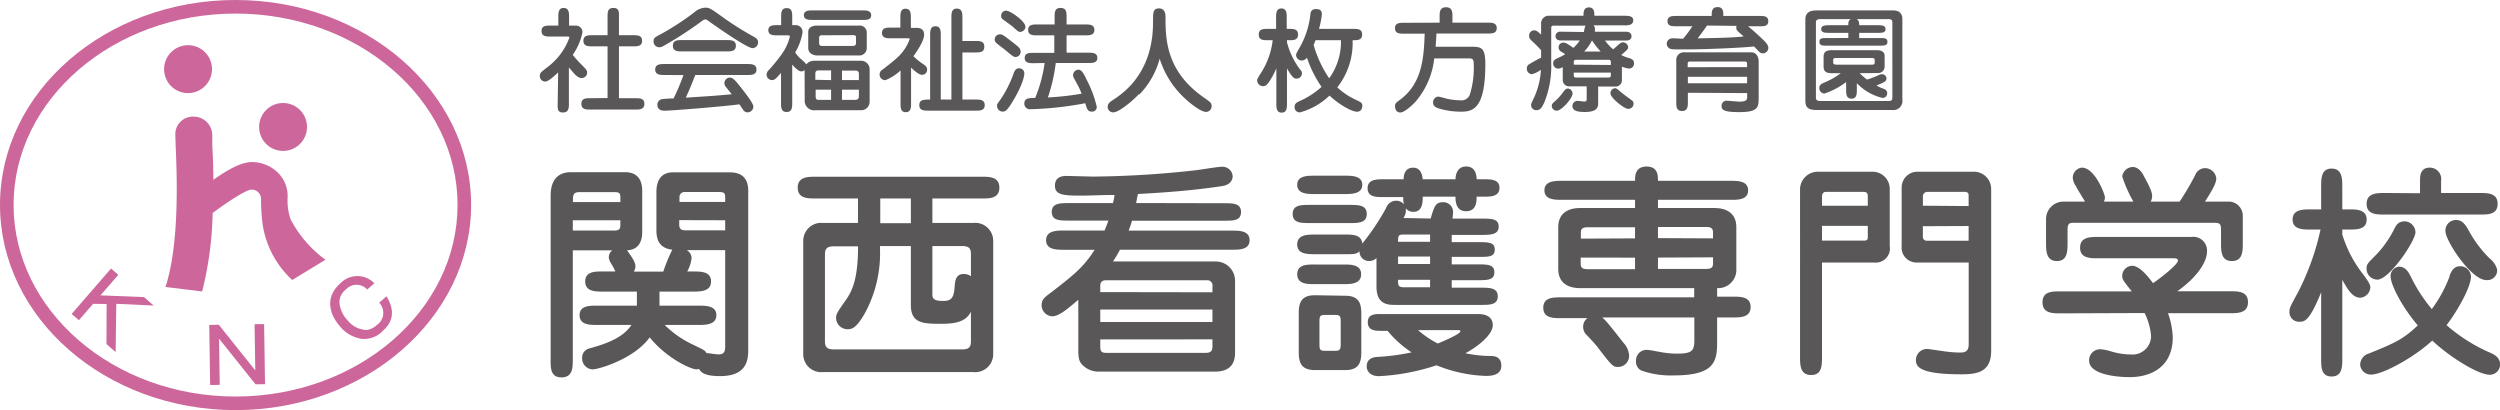 <svg xmlns="http://www.w3.org/2000/svg" viewBox="0 0 390.45 64.05"><defs><style>.cls-1{fill:#595757;}.cls-2{fill:#cd669b;}</style></defs><g id="レイヤー_2" data-name="レイヤー 2"><g id="レイヤー_1-2" data-name="レイヤー 1"><path class="cls-1" d="M87.17,11.31c-.53.51-1.54,1.43-2,1.43a.85.85,0,0,1-.86-.9c0-.45.15-.55,1.33-1.46a10,10,0,0,0,3.29-4.51c0-.12-.07-.16-.31-.16H86c-.66,0-1.42,0-1.42-.87S85.31,4,86,4h1.2V2.65c0-.62,0-1.41.83-1.41s.85.79.85,1.41V4h1.08a1,1,0,0,1,1,1.09,9.4,9.4,0,0,1-1.51,3.48,16.35,16.35,0,0,0,1.44,1.59c.67.69.81.83.81,1.18a.85.85,0,0,1-.85.85c-.64,0-1.06-.55-2-1.66v5.61c0,.67,0,1.43-.92,1.43s-.83-.65-.83-1.43Zm7.72,4V7.24H92.53c-.65,0-1.41,0-1.41-.87s.76-.87,1.41-.87h2.36V2.65c0-.77,0-1.41.92-1.41s.86.71.86,1.41V5.5h2.2c.67,0,1.41,0,1.41.87s-.74.87-1.41.87h-2.2v8.1h2.55c.67,0,1.42,0,1.42.88s-.75.89-1.42.89h-7c-.69,0-1.42,0-1.42-.89s.73-.88,1.42-.88Z"/><path class="cls-1" d="M113.11,2.85a49.61,49.61,0,0,0,4.69,2.93c.3.18.6.36.6.8a.91.91,0,0,1-.88.94c-.81,0-5.63-3.33-7-4.34a.58.58,0,0,0-.35-.14c-.2,0-.32.09-.62.3A56.86,56.86,0,0,1,103.93,7c-.53.31-.67.38-1,.38a.91.91,0,0,1-.86-.94c0-.5.21-.62,1.18-1.13a42.2,42.2,0,0,0,5.17-3.37,2.79,2.79,0,0,1,1.7-.74c.71,0,.81.09,3,1.65m-9.38,8.86c-.58,0-1.41,0-1.41-.85s.83-.86,1.41-.86h13c.58,0,1.41,0,1.41.86s-.83.85-1.41.85h-8.16c-.44,1.21-.94,2.37-1.47,3.54,3.89-.25,4.32-.27,7.18-.53-.16-.19-.81-1-.93-1.17a.8.8,0,0,1-.22-.55.86.86,0,0,1,.89-.88c.44,0,.92.57,1.63,1.47s2,2.53,2,3.06a.92.92,0,0,1-.87.9.83.83,0,0,1-.74-.42l-.57-.84c-1.71.27-10.58,1-11.64,1-.3,0-1.17,0-1.17-.94a.9.9,0,0,1,.62-.85,13.62,13.62,0,0,1,1.91-.12,34.33,34.33,0,0,0,1.54-3.65Zm9.77-5.45c.64,0,1.42,0,1.42.88s-.78.89-1.42.89h-7c-.64,0-1.42,0-1.42-.89s.78-.88,1.42-.88Z"/><path class="cls-1" d="M125.66,10.94a.75.75,0,0,1-.51.21c-.55,0-1.35-1-1.42-1.06v6c0,.62,0,1.4-.87,1.4s-.88-.74-.88-1.41V11.39c-.78.87-1,1.12-1.4,1.12a.86.86,0,0,1-.85-.87,1,1,0,0,1,.34-.7,24.82,24.82,0,0,0,2-2.45,8,8,0,0,0,1.29-2.77c0-.17-.16-.2-.3-.2H121.4c-.61,0-1.4,0-1.4-.8s.78-.79,1.4-.79H122V2.69c0-.68,0-1.42.87-1.42s.86.74.86,1.42V3.93h.44a1.05,1.05,0,0,1,1.16,1.18,8.83,8.83,0,0,1-1.14,3.08,5.14,5.14,0,0,0,.87,1,5.86,5.86,0,0,1,.87.85,1.62,1.62,0,0,1,1.22-.55h7.27a1.33,1.33,0,0,1,1.4,1.36v5a1.33,1.33,0,0,1-1.15,1.36h-7.26a1.48,1.48,0,0,1-1.73-1.57Zm9-9.32c.58,0,1.4,0,1.4.77s-.83.72-1.4.72h-7.71c-.59,0-1.4,0-1.4-.74s.83-.75,1.4-.75ZM134.14,4a1.09,1.09,0,0,1,1.23,1v2.5a1.16,1.16,0,0,1-1,1.16h-6.68c-1,0-1.46-.56-1.46-1.16V5c0-.78.74-1,1.32-1Zm-4.34,8.51V11h-2a.42.42,0,0,0-.46.46v1ZM127.39,14v1.07c0,.53.27.53.57.53h1.84V14Zm.92-8.49a.36.36,0,0,0-.38.35v.92a.38.38,0,0,0,.38.39h4.9c.24,0,.48-.1.48-.41v-1c0-.27-.37-.27-.48-.27Zm5.83,7v-1a.45.45,0,0,0-.5-.48H131.5v1.47ZM131.5,14v1.6h2c.19,0,.64,0,.64-.55V14Z"/><path class="cls-1" d="M143.14,4.35c1.15,0,1.19.78,1.19,1.08,0,1-1.29,2.83-1.67,3.35A9.3,9.3,0,0,0,144.17,10c.37.27.63.44.63.9a.78.78,0,0,1-.83.78c-.44,0-1.2-.65-1.68-1.13v5.57c0,.62,0,1.4-.83,1.4s-.81-.78-.81-1.4V11a7.61,7.61,0,0,1-2.36,1.52.88.88,0,0,1-.44-1.66c.76-.59,1.58-1.21,2.23-1.81a7.17,7.17,0,0,0,2-2.95c0-.12-.22-.12-.3-.12h-2.62c-.63,0-1.41,0-1.41-.84s.78-.83,1.41-.83h1.46V2.77c0-.63,0-1.41.81-1.41s.83.78.83,1.4V4.35ZM145,17.28c-.66,0-1.42,0-1.42-.86s.68-.87,1.69-.87V5.5c0-.62,0-1.4.83-1.4s.83.78.83,1.4V15.55h1.66V2.77c0-.65,0-1.43.85-1.43s.87.78.87,1.42V6.4h2c.69,0,1.42,0,1.42.9s-.73.89-1.42.89h-2v7.36h2.07c.65,0,1.41,0,1.41.87s-.76.86-1.41.86Z"/><path class="cls-1" d="M158.61,8.9c-.3,0-.43-.11-1.6-1.08-.21-.18-1.22-.92-1.39-1.1a.68.68,0,0,1-.27-.53.82.82,0,0,1,.82-.83c.38,0,.51.11,1.75,1.06s1.41,1.1,1.48,1.56a.82.82,0,0,1-.79.92M158,16.12c-.76,1.17-1,1.31-1.41,1.31a.89.89,0,0,1-.87-.87c0-.25,0-.3.37-.78a17.85,17.85,0,0,0,2.21-4.28c.09-.26.27-.83.82-.83a.79.79,0,0,1,.86.74c0,1.21-1.29,3.65-2,4.71m2.18-12a.86.86,0,0,1-.8.86c-.25,0-.3,0-1.11-.74C158,4,156.8,3.16,156.59,3a.62.62,0,0,1-.23-.53.77.77,0,0,1,.83-.8c.76.09,2.94,1.69,2.94,2.45m1.31,5.75c-.62,0-1.4,0-1.4-.82s.78-.79,1.4-.79h3.22V5.52H162c-.65,0-1.42,0-1.42-.85s.77-.85,1.42-.85h2.71V2.65c0-.69,0-1.41.92-1.41s.95.65.95,1.41V3.82h2.92c.64,0,1.42,0,1.42.85s-.78.85-1.42.85h-2.92V8.23h3.38c.64,0,1.42,0,1.42.81s-.78.8-1.42.8h-5.07a27.25,27.25,0,0,1-1.23,5.38,43.4,43.4,0,0,0,5.26-.59,10.65,10.65,0,0,0-.78-1.66c-.46-.85-.55-1-.55-1.22a.89.89,0,0,1,.82-.87c.44,0,.76.39,1.32,1.61a17.41,17.41,0,0,1,1.56,4.18.71.71,0,0,1-.79.76c-.62,0-.75-.41-1-1.31a52.74,52.74,0,0,1-8.58.94.86.86,0,0,1-.94-.89c0-.85.71-.86,1.7-.88a22.23,22.23,0,0,0,1.47-5.45Z"/><path class="cls-1" d="M177.86,14.72c-1.13,1.2-3.15,2.83-4,2.83a.85.85,0,0,1-.86-.87c0-.54.39-.79,1.08-1.24,5.66-3.71,6-9.55,6-12,0-1.49,0-2.13.95-2.13s1,1,1,1.27c0,3.35,0,8.41,5.87,12.57,1.19.83,1.33.92,1.33,1.43a.89.89,0,0,1-.85.9c-.83,0-2.5-1.34-3.26-2.05a14.27,14.27,0,0,1-4-6.26,12.86,12.86,0,0,1-3.17,5.59"/><path class="cls-1" d="M201,16.17c0,.62,0,1.42-.83,1.42s-.83-.8-.83-1.42v-5.5a12.2,12.2,0,0,1-1,1.91c-.51.83-.83.88-1.09.88a.93.93,0,0,1-.91-.9c0-.23.09-.35.8-1.49a12,12,0,0,0,1.63-4.79H198c-.69,0-1.41,0-1.41-.88s.72-.89,1.41-.89h1.3V2.74c0-.62,0-1.42.83-1.42s.83.8.83,1.42V4.51h.35c.68,0,1.42,0,1.42.89s-.74.88-1.42.88H201V6.6a12,12,0,0,0,2.1,4.32.72.72,0,0,1,.24.52.84.84,0,0,1-.86.84c-.31,0-.63-.09-1.48-1.61ZM211.32,4.51c.69,0,1.42,0,1.42.89s-.73.88-1.49.88a11.2,11.2,0,0,1-2.39,7.36,10.37,10.37,0,0,0,2.64,1.82c1.15.55,1.27.61,1.27,1.08,0,0,0,.91-.83.91s-2.81-1.12-4.3-2.52a10.75,10.75,0,0,1-4.6,2.62.79.79,0,0,1-.85-.86c0-.43.2-.62.69-.86a12.87,12.87,0,0,0,3.52-2.26A18,18,0,0,1,204.12,9a1,1,0,0,1-.76.45.89.89,0,0,1-.94-.84c0-.19.05-.28.51-1.11a13.13,13.13,0,0,0,1.74-5.4.77.77,0,0,1,.85-.68c.32,0,.93,0,.93.81A13.33,13.33,0,0,1,206,4.51Zm-5.86,1.77a6.89,6.89,0,0,1-.3.74,18.26,18.26,0,0,0,2.43,5.21,9.69,9.69,0,0,0,1.84-5.95Z"/><path class="cls-1" d="M224.84,3.54v-1c0-.58,0-1.41,1-1.41s1,.81,1,1.41v1h5.5c.64,0,1.42,0,1.42.85s-.78.85-1.42.85h-8c0,.3-.09,1.75-.13,2.06h5.65c1.54,0,2.12.2,2.12,2.69,0,7-1.93,7.45-3.79,7.45a12.3,12.3,0,0,1-3.29-.44c-.51-.16-1.08-.34-1.08-1a.87.87,0,0,1,.8-.91c.21,0,1.22.3,1.45.35a11.16,11.16,0,0,0,2,.23,1.4,1.4,0,0,0,1.49-.9,13.91,13.91,0,0,0,.62-4.22c0-1.3-.06-1.43-.84-1.43H224a12.39,12.39,0,0,1-2.94,6.78c-.55.6-1.74,1.67-2.37,1.67s-.82-.59-.82-1,.2-.57.8-1c3.54-2.62,3.7-6.79,3.84-10.31h-3.22c-.66,0-1.42,0-1.42-.85s.76-.85,1.42-.85Z"/><path class="cls-1" d="M247.37,5a6.72,6.72,0,0,1,.14-.67.52.52,0,0,1,.16-.32h-5c-.24,0-.4,0-.4.41V9.75a15.26,15.26,0,0,1-1.05,6.17c-.44,1-.71,1.29-1.31,1.29a.8.8,0,0,1-.78-.76c0-.17,0-.26.43-1.14a11.92,11.92,0,0,0,1.1-4.41,4.41,4.41,0,0,1-1.39.69.84.84,0,0,1-.81-.89.74.74,0,0,1,.41-.69c.23-.16,1.52-.88,1.82-1V7.84c-.14-.16-.94-1-1.24-1.26-.48-.44-.63-.59-.63-1a.8.8,0,0,1,.79-.84c.35,0,.51.16,1.08.66V3.78A1.2,1.2,0,0,1,242,2.46h5.31c0-.5,0-1.3.85-1.3s.85.8.85,1.3h4.62c.6,0,1.45,0,1.45.7a.7.7,0,0,1-.45.69,2.76,2.76,0,0,1-1,.11h-4.76c.17.18.28.32.21,1H254c.46,0,.81.25.81.69s-.3.68-.81.68h-3.33a7.5,7.5,0,0,0,1.27,1.37,3.79,3.79,0,0,0,.37-.31c.78-.69.87-.78,1.17-.78a.83.83,0,0,1,.8.74c0,.34-.11.42-1.08,1.24a6.12,6.12,0,0,0,1.26.49c.55.18.74.37.74.8a.78.78,0,0,1-.74.83,4.14,4.14,0,0,1-1.15-.3v2a1,1,0,0,1-1.1,1.11H249.6V16c0,.63,0,1.49-2.07,1.49-1,0-1.95-.13-1.95-.93a.82.82,0,0,1,.76-.81c.16,0,.94.11,1.11.11.34,0,.36-.18.36-.48V13.48h-2.62a1,1,0,0,1-1.12-1.11v-1.9a1.4,1.4,0,0,1-.74.25.82.82,0,0,1-.76-.81c0-.55.43-.71.88-.91a7.91,7.91,0,0,0,1-.54c-.09-.08-.55-.34-.65-.41a.75.75,0,0,1,.3-1.4c.46,0,.67.16,1.63.83a6.15,6.15,0,0,0,1-1.16h-3c-.79,0-.79-.62-.79-.68a.7.7,0,0,1,.79-.69Zm-4.5,10.79a8.72,8.72,0,0,0,1.31-1.46c.25-.34.41-.5.69-.5a.77.77,0,0,1,.73.78c0,.75-1.72,2.67-2.43,2.67a.75.75,0,0,1-.81-.79c0-.25.16-.39.51-.7m8.71-5.64V9.69a.32.32,0,0,0-.37-.35h-5.05c-.28,0-.37.14-.37.35v.41Zm-5.79,1.19v.42c0,.21.09.35.37.35h5.05c.26,0,.37-.12.37-.35v-.42ZM250,8.05a12.54,12.54,0,0,1-1.36-1.73,7.54,7.54,0,0,1-1.22,1.73Zm3.27,6.42c.43.38,1.17.87,1.61,1.22a.59.59,0,0,1,.25.53.81.81,0,0,1-.85.78c-.62,0-2.76-1.72-2.76-2.41a.77.77,0,0,1,.73-.81c.21,0,.28.07,1,.69"/><path class="cls-1" d="M274.81,2.49c.65,0,1.36,0,1.36.82s-.72.79-1.36.79H273c.24.18,1.29,1.08,2.05,1.81.62.58,1.13,1.08,1.13,1.55a.86.86,0,0,1-.87.87.73.73,0,0,1-.56-.25c-.14-.12-.69-.72-.8-.83-1.61.2-7.45.47-10.86.47-2.06,0-2.23,0-2.52-.29a.88.88,0,0,1-.26-.59c0-.1.05-.86,1-.86.25,0,1.35.07,1.56.07a21,21,0,0,0,1.45-1.95h-2.51c-.66,0-1.38,0-1.38-.79s.72-.82,1.38-.82h5.52c0-.62,0-1.38.92-1.38s.9.76.9,1.38Zm-11.2,12V16c0,.53,0,1.34-.9,1.34s-.91-.71-.91-1.41V9.39a1.18,1.18,0,0,1,1.31-1.22H273.5c.89,0,1.17.84,1.17,1.44v5.64c0,1.59-.16,2.26-3.06,2.26-2.23,0-2.73-.3-2.73-.93a.77.77,0,0,1,.76-.85c.32,0,1.7.14,2,.14.88,0,1.23-.16,1.23-.66v-.67Zm9.25-4v-.44c0-.44-.17-.44-.47-.44H264c-.33,0-.42.07-.42.4v.48Zm0,1.5h-9.25V13h9.25Zm-6.26-8c-.6.89-1.19,1.63-1.45,2,3.22-.06,5.59-.11,7.18-.3-1.06-.9-1.16-1-1.16-1.38a.81.81,0,0,1,.05-.27Z"/><path class="cls-1" d="M295.5,1.62c.46,0,1.61,0,1.61,1.37V15.57a1.42,1.42,0,0,1-1.61,1.61H283.73c-1.61,0-1.77-.64-1.77-1.59V3c0-1.24,1.11-1.37,1.61-1.37Zm-6.83,4.32V5.13H285.8c-.76,0-1.36,0-1.36-.58s.6-.61,1.36-.61h2.87c0-.46,0-.7.38-.95h-4.81c-.63,0-.63.37-.63.55V15.16c0,.27,0,.61.63.61H295c.51,0,.55-.22.55-.62V3.5c0-.49-.36-.51-.55-.51h-5c.34.25.37.49.37.95h2.74c.76,0,1.37,0,1.37.61s-.61.58-1.37.58h-2.74v.81h3.05c.9,0,1.36,0,1.36.59s-.44.6-1.36.6h-7.92c-.9,0-1.34,0-1.34-.6s.44-.59,1.34-.59Zm1.77,5.49a9.06,9.06,0,0,0,1.16,1,15.5,15.5,0,0,0,1.65-.62,1.49,1.49,0,0,1,.67-.22.69.69,0,0,1,.71.64c0,.46-.27.58-1.56,1.13a5.84,5.84,0,0,0,1,.46c.33.13.67.27.67.73a.7.7,0,0,1-.74.74,8.07,8.07,0,0,1-4-2.3V14c0,.64,0,1.41-.83,1.41s-.84-.77-.84-1.41V12.81a11.34,11.34,0,0,1-3.39,1.8.84.84,0,0,1-.8-.86c0-.5.35-.66.65-.8a12,12,0,0,0,2.71-1.52h-1.32c-.54,0-1.37,0-1.37-1V8.84c0-1,.85-1,1.37-1h7c.61,0,1.16.25,1.16.85v1.72a1,1,0,0,1-1,1Zm-3.56-2.37c-.37,0-.57,0-.57.33v.36c0,.26.16.35.57.35h5.5c.41,0,.41-.21.41-.37V9.36c0-.3-.32-.3-.44-.3Z"/><path class="cls-1" d="M93.31,50.75c-1.2,0-2.79,0-2.79-1.53s1.63-1.48,2.79-1.48h6.16c0-.53,0-.71,0-2.2H94.2c-1.24,0-2.8,0-2.8-1.59S93,42.4,94.2,42.4h1.91a11.25,11.25,0,0,0-.64-1.21,2.15,2.15,0,0,1-.39-1,1.42,1.42,0,0,1,.53-1.09H89.46v17c0,1.31,0,2.84-1.77,2.84S86,57.36,86,56.05V30.71c0-.91,0-3.82,3.19-3.82h8.42c2.69,0,2.69,2.31,2.69,3v6.37c0,1.59-.67,2.76-2.37,2.83.35.53,1.31,1.7,1.31,2.47a1.51,1.51,0,0,1-.25.86h4.6A25.47,25.47,0,0,1,105,39c-1.74-.21-2.48-1.2-2.48-3V30c0-.56,0-3.08,2.55-3.08H114c2.86,0,2.86,2.2,2.86,3.08V54.43c0,1.52,0,4.31-4.39,4.31-2.37,0-3-.56-3.29-1.13a1.36,1.36,0,0,1-.39.08c-.88,0-4.7-1.74-7.32-5-2.48,3.43-8.07,5-8.89,5a1.71,1.71,0,0,1-1.66-1.78A1.46,1.46,0,0,1,92,54.43c3-.81,5.35-1.77,6.62-3.68Zm3.58-19.19v-.7c0-.64-.14-.85-.82-.85H90.48c-1,0-1,.5-1,1.55ZM89.46,34.4V36H96c.85,0,.89-.39.89-1V34.4ZM103,45.54v2.2h6.09c1.17,0,2.79,0,2.79,1.48s-1.59,1.53-2.79,1.53h-5.28a15.71,15.71,0,0,0,4.43,3.08c1.66.81,1.87.88,2.09,1.31.24,0,1.55.21,1.87.21.71,0,1.06-.25,1.06-1.17V39.07h-6a1.45,1.45,0,0,1,.75,1.27,5.59,5.59,0,0,1-.68,2.06h.92c1.21,0,2.8,0,2.8,1.55s-1.56,1.59-2.8,1.59Zm10.26-14v-.81c0-.67-.35-.74-1-.74H107a.78.78,0,0,0-.88.81v.74Zm-7.18,2.84v.71c0,.88.6.88,1.1.88h6.08V34.4Z"/><path class="cls-1" d="M145.62,34.82H152a2.81,2.81,0,0,1,3.12,2.87V55.24A2.81,2.81,0,0,1,152,58.11H128.56a2.81,2.81,0,0,1-3.11-2.87V37.69a2.81,2.81,0,0,1,3.11-2.87H134V31h-6.58c-1.28,0-2.83,0-2.83-1.69s1.55-1.71,2.83-1.71h25.83c1.28,0,2.83,0,2.83,1.71S154.54,31,153.26,31h-7.64ZM137.44,39a19.53,19.53,0,0,1-2.3,9.8c-1.38,2.48-2.12,2.62-2.76,2.62a1.8,1.8,0,0,1-1.8-1.73c0-.64.14-.85,1.52-2.83,1.1-1.52,1.91-3.57,1.91-8.39h-3.82c-1.35,0-1.35.71-1.35,1.49V53.08c0,.78,0,1.49,1.35,1.49h20.14c1.31,0,1.31-.71,1.31-1.49V48.66c-.82,1.81-3,1.91-4.71,1.91-2.73,0-4.67-.07-4.67-2.9V38.43h-4.82Zm4.82-8h-4.78v3.86h4.78ZM145.62,46c0,.74.39,1,1.7,1,1.09,0,1.66-.31,1.77-2.15.07-1,.17-2.06,1.45-2.06a1.83,1.83,0,0,1,1.1.36V39.92c0-.78,0-1.49-1.31-1.49h-4.71Z"/><path class="cls-1" d="M191.17,31.74c1.41,0,2.65,0,2.65,1.38s-1.24,1.35-2.65,1.35H176.8c-.14.49-.36,1.1-.53,1.55H192.4c1.14,0,2.76,0,2.76,1.49S193.57,39,192.4,39H174.92a19,19,0,0,1-1.1,1.84h16.07a3,3,0,0,1,3,3V55.1c0,2.09-1.2,2.94-3.15,2.94H171.52a3.5,3.5,0,0,1-2.58-1.17c-.28-.32-.53-.71-.53-2.12V46.82c-1.66,1.41-3,2.58-4.1,2.58a1.75,1.75,0,0,1-1.63-1.7c0-.92.42-1.24,1.45-2,3.25-2.52,5.06-3.86,6.83-6.69h-4.78c-1.17,0-2.8,0-2.8-1.49S165,36,166.18,36h6.33c.25-.59.39-1,.61-1.55h-6.2c-1.41,0-2.65,0-2.65-1.35s1.24-1.38,2.65-1.38h6.9a8.75,8.75,0,0,0,.25-1.27c-1.7,0-4,.1-4.95.1-2.8,0-4.36,0-4.36-1.55s1.46-1.52,1.81-1.52c.67,0,3.64.1,4.25.1a153.65,153.65,0,0,0,16-1c.64-.07,3.36-.53,3.93-.53a1.6,1.6,0,0,1,1.77,1.45c0,.14,0,1.31-1.63,1.56-4.35.67-8.78,1-13.17,1.24-.1.46-.17.81-.28,1.41Zm-1.81,13.91v-.88a.83.83,0,0,0-.92-1H172.76c-.92,0-.92.6-.92,1v.85Zm-17.52,4.64h17.52V48.34H171.84Zm0,2.72v1.1c0,.74.18,1,.92,1h15.5c.89,0,1.1-.32,1.1-1.06V53Z"/><path class="cls-1" d="M210.7,32c1.45,0,2.76,0,2.76,1.42s-1.34,1.42-2.76,1.42h-6.09c-1.41,0-2.72,0-2.72-1.42S203.2,32,204.61,32Zm12.74,2.13c.57-1.91.75-2.55,1.95-2.55a1.52,1.52,0,0,1,1.55,1.56,6.93,6.93,0,0,1-.1,1h4.46c1.63,0,2.76,0,2.76,1.24s-1.13,1.31-2.76,1.31h-4.57v1.13h4c1.77,0,2.72,0,2.72,1.17s-1,1.13-2.72,1.13h-4v1.17h3.93c1.66,0,2.73,0,2.73,1.24s-1.1,1.23-2.73,1.23h-3.93v1.17h4.53c1.38,0,2.66,0,2.66,1.35s-1.28,1.34-2.66,1.34H217.92c-1.2,0-2.94-.07-2.94-2.86V40.31a1.66,1.66,0,0,1-1.16.46,1.47,1.47,0,0,1-1.49-1.52c-.53.45-.81.45-2.3.45h-4.64c-1.2,0-2.79,0-2.79-1.52s1.55-1.55,2.79-1.55H210c1.27,0,2.62,0,2.76,1.41a36.72,36.72,0,0,0,3.72-5.55,1.67,1.67,0,0,1,1.55-1.14,1.53,1.53,0,0,1,1.24.57,3.78,3.78,0,0,1-.11-1v-.14H216c-1.06,0-2.41,0-2.41-1.38S215,28,216,28h3.22c0-.53.11-1.81,1.49-1.81,1,0,1.41.81,1.48,1.81h5.13c0-.39.11-2,1.67-2s1.63,1.59,1.63,2h1.2c1,0,2.37,0,2.37,1.34s-1.34,1.38-2.37,1.38h-1.2c0,.68,0,2.27-1.63,2.27s-1.67-1.59-1.67-2.27H222.2c0,.82,0,2.37-1.48,2.37a1.49,1.49,0,0,1-1.17-.56,2.12,2.12,0,0,1-.36,1.52Zm-18.05-3.82c-1.13,0-2.79,0-2.79-1.45s1.66-1.42,2.79-1.42H210c1.1,0,2.76,0,2.76,1.42s-1.66,1.45-2.76,1.45Zm4.39,11c1.2,0,2.8,0,2.8,1.52s-1.6,1.55-2.8,1.55h-4.39c-1.2,0-2.79,0-2.79-1.55s1.59-1.52,2.79-1.52Zm.32,4.88c2.19,0,2.51,1.27,2.51,2.8V55c0,1.63-.39,2.8-2.51,2.8h-4.74c-2.2,0-2.52-1.27-2.52-2.8V48.91c0-1.63.39-2.8,2.52-2.8Zm-3.15,3c-.74,0-.88.14-.88,1v3.6c0,.85.14,1,.88,1h1.56c.7,0,.88-.18.88-1v-3.6c0-.82-.14-1-.88-1Zm23.89-.14c.42,0,2.3,0,2.3,1.74,0,1.48-2.34,3.36-4.28,4.38a19.85,19.85,0,0,0,4,.43c.46,0,1.62.07,1.62,1.52s-1.48,1.59-2.4,1.59a22.2,22.2,0,0,1-7.72-1.66,33.87,33.87,0,0,1-9,1.7c-1.41,0-1.91-.85-1.91-1.52,0-1.35,1.2-1.45,1.7-1.49a33.5,33.5,0,0,0,5.31-.71,16.74,16.74,0,0,1-3.75-3.36h-1c-.85,0-2.09,0-2.09-1.34s1.24-1.28,2.09-1.28ZM219.19,36.63c-.77,0-.84.17-.84,1.13h5V36.63Zm-.84,4.6h5V40.06h-5Zm5,3.64V43.7h-5c0,.89,0,1.17,1,1.17Zm-1.88,6.69a15.22,15.22,0,0,0,3.08,2.09c.71-.28,3.54-1.49,3.54-1.91,0-.18-.21-.18-.35-.18Z"/><path class="cls-1" d="M268.18,46.33h2.44c1.24,0,2.79,0,2.79,1.62s-1.55,1.63-2.79,1.63h-2.44v4c0,3-.57,5.05-6.76,5.05a13.7,13.7,0,0,1-5.1-.77,1.54,1.54,0,0,1-.81-1.46,1.66,1.66,0,0,1,1.69-1.76c.47,0,2.41.42,2.8.45a13.53,13.53,0,0,0,2,.14c2.34,0,2.62-.52,2.62-2.15V49.58H250.23c.46.39.67.57,3.36,4a3.19,3.19,0,0,1,.85,2,1.74,1.74,0,0,1-1.8,1.73c-.74,0-1-.31-3.11-3.07-.25-.36-1.53-1.74-1.81-2a1.71,1.71,0,0,1-.46-1.17,1.61,1.61,0,0,1,.67-1.38h-4.1c-1.24,0-2.8,0-2.8-1.63s1.56-1.62,2.8-1.62H264.6V45H246.87c-.67,0-3.5,0-3.5-3V35.49c0-3,2.83-3,3.5-3h8.49V31.21H244c-1.16,0-2.79,0-2.79-1.48s1.63-1.49,2.79-1.49h11.36c0-.74,0-2.23,1.81-2.23s1.77,1.49,1.77,2.23h11.32c1.14,0,2.76,0,2.76,1.49s-1.59,1.48-2.76,1.48H258.94v1.28h8.7c.71,0,3.54,0,3.54,3V42a2.85,2.85,0,0,1-3,3Zm-12.82-9.1V35.49H248c-1.1,0-1.1.46-1.1,1v.78Zm-8.49,3v.81c0,.53,0,1,1.1,1h7.39v-1.8Zm20.67-3v-.78c0-.5,0-1-1.06-1h-7.54v1.74Zm-8.6,3V42h7.54c1.06,0,1.06-.46,1.06-1v-.81Z"/><path class="cls-1" d="M284.56,55.74c0,1.31,0,2.83-1.7,2.83s-1.73-1.52-1.73-2.83V29.51a2.78,2.78,0,0,1,2.79-2.69h8.53a2.68,2.68,0,0,1,2.69,2.73v8.88A2.21,2.21,0,0,1,292.7,41h-8.14Zm7.15-23.61V30.75c0-.49-.07-.78-.67-.78h-5.88c-.6,0-.6.64-.6.78v1.38Zm-7.15,3.15v2.3h6.58c.57,0,.57-.25.57-.7v-1.6ZM299.46,41A2.34,2.34,0,0,1,297,38.43V29.3a2.46,2.46,0,0,1,2.44-2.48h8.78a2.69,2.69,0,0,1,2.76,2.66V54.82c0,3.36-2.31,3.64-4.64,3.64-7,0-7.11-1.38-7.11-2.3A1.73,1.73,0,0,1,301,54.5c.21,0,2,.28,2.33.32a18.76,18.76,0,0,0,2.69.24c.67,0,1.45,0,1.45-1.3V41Zm8-8.82V30.47c0-.32-.21-.5-.56-.5H301a.69.69,0,0,0-.68.64v1.52Zm-7.15,3.15V37a.6.6,0,0,0,.64.6h6.51v-2.3Z"/><path class="cls-1" d="M321.83,48.94c-1.28,0-2.83,0-2.83-1.73s1.55-1.7,2.83-1.7h11.11c-1.35-1.7-1.49-1.88-1.49-2.41A1.59,1.59,0,0,1,333,41.51c.89,0,2,1,3.26,2.72,1.31-.91,3.89-2.93,3.89-3.53,0-.32-.32-.36-.7-.36H327.7c-1.27,0-2.83,0-2.83-1.66S326.43,37,327.7,37h14.55a2.15,2.15,0,0,1,2.44,2.26c0,1.88-1.88,4.28-4.64,6.23h8.21c1.31,0,2.83,0,2.83,1.7s-1.52,1.73-2.83,1.73H338.6a12.43,12.43,0,0,1,.74,3.75c0,4.74-3.53,6.23-6.72,6.23-2.09,0-6.34-.42-6.34-2.58a1.71,1.71,0,0,1,1.81-1.77,7.18,7.18,0,0,1,1.45.28,10.9,10.9,0,0,0,3.26.53,2.89,2.89,0,0,0,3.15-3,10.2,10.2,0,0,0-1-3.47Zm11.36-17.45a21.57,21.57,0,0,1-1.74-3.92,1.71,1.71,0,0,1,1.63-1.49c.92,0,1.49.89,1.73,1.38,1,1.84,1.31,2.55,1.31,3.19a1.65,1.65,0,0,1-.24.84h4.53a42.45,42.45,0,0,0,2.4-4.07,1.69,1.69,0,0,1,1.52-1.16,1.78,1.78,0,0,1,1.81,1.62c0,.78-.74,2-1.77,3.61h3.54a2.21,2.21,0,0,1,2.37,2.16v4.28c0,1.28,0,2.84-1.7,2.84s-1.7-1.56-1.7-2.84V36c0-1-.14-1.2-1-1.2H323.91c-.63,0-1,0-1,1.13v2c0,1.28,0,2.84-1.66,2.84s-1.7-1.56-1.7-2.84V34.15a2.73,2.73,0,0,1,2.87-2.66h3.22c-.21-.38-1.24-2-1.42-2.4a2.87,2.87,0,0,1-.49-1.24,1.59,1.59,0,0,1,1.41-1.67c2.05,0,3.61,4.18,3.61,4.64a1.51,1.51,0,0,1-.17.67Z"/><path class="cls-1" d="M365.82,56c0,1.24,0,2.8-1.67,2.8s-1.63-1.56-1.63-2.8V45.65c-1.87,4.6-2.61,4.6-3.43,4.6a1.49,1.49,0,0,1-1.52-1.63c0-.53.14-.78,1.35-3a40.06,40.06,0,0,0,3.5-9.77h-1.56c-1.2,0-2.8,0-2.8-1.56s1.56-1.59,2.8-1.59h1.66V29.12c0-1.24,0-2.79,1.63-2.79s1.67,1.55,1.67,2.79V32.7h1c1.2,0,2.8,0,2.8,1.59s-1.6,1.56-2.8,1.56h-1v.78A19.15,19.15,0,0,0,369,42.75c.78,1.06,1.2,1.63,1.2,2.19a1.73,1.73,0,0,1-1.55,1.56c-1.24,0-2-1.31-2.83-2.8ZM382.56,43.1c.28-.74.67-1.52,1.66-1.52a1.69,1.69,0,0,1,1.7,1.59c0,1.77-2.37,5.77-3.82,7.61a26.06,26.06,0,0,0,6.37,4.11c1,.42,2,.85,2,2.09a1.62,1.62,0,0,1-1.6,1.55c-1.8,0-6.22-2.72-9-5.34-3,2.76-7.82,5.31-9.52,5.31a1.67,1.67,0,0,1-1.74-1.56A1.87,1.87,0,0,1,370,55.2c4-1.62,5.3-2.19,7.61-4.38-2.55-3-4.25-6.41-4.25-7.68a1.47,1.47,0,0,1,1.34-1.49c1,0,1.49.92,1.77,1.45a24.46,24.46,0,0,0,3.33,5.17,20.6,20.6,0,0,0,2.8-5.17m-4.64-12.92v-2c0-.6,0-2,1.52-2a1.78,1.78,0,0,1,1.77,2.06v1.9h6c1.27,0,2.83,0,2.83,1.7s-1.56,1.67-2.83,1.67h-14.8c-1.27,0-2.83,0-2.83-1.67s1.56-1.7,2.83-1.7Zm-.71,6.06c0,1.41-4.1,7.43-5.94,7.43a1.69,1.69,0,0,1-1.7-1.74c0-.6.17-.81,1.09-1.73a16.41,16.41,0,0,0,3.19-4.35c.42-.85.74-1.28,1.77-1.28a1.78,1.78,0,0,1,1.59,1.67M390,42.36a1.52,1.52,0,0,1-1.7,1.38c-2.34,0-6.37-6.12-6.37-7.64a1.63,1.63,0,0,1,1.63-1.74c.92,0,1.38.53,2,1.63a18.42,18.42,0,0,0,3.25,4.35,3.48,3.48,0,0,1,1.14,1.56,4,4,0,0,1,.07.46"/><path class="cls-2" d="M36.79,64.05C16.5,64.05,0,49.68,0,32S16.5,0,36.79,0,73.58,14.37,73.58,32,57.07,64.05,36.79,64.05Zm0-61.93C17.67,2.12,2.12,15.53,2.12,32S17.67,61.93,36.79,61.93,71.46,48.52,71.46,32,55.9,2.12,36.79,2.12Z"/><polygon class="cls-2" points="18.48 42.92 15.69 46.13 22.49 46.4 24 47.72 18.16 47.45 18.06 54.99 16.63 53.74 16.65 47.48 14.54 47.45 12.32 50.01 11.19 49.03 17.34 41.94 18.48 42.92"/><polygon class="cls-2" points="34.17 50.72 39.87 57.85 39.76 50.63 41.25 50.62 41.39 60 39.91 60.02 34.21 52.89 34.32 60.11 32.82 60.13 32.68 50.75 34.17 50.72"/><path class="cls-2" d="M57.35,45.22a2.24,2.24,0,0,0-3.33,0,2.46,2.46,0,0,0-1,2.12A4.6,4.6,0,0,0,54.26,50a4,4,0,0,0,3,1.54,2.88,2.88,0,0,0,1.6-.78,2.29,2.29,0,0,0,.36-3.48l1.14-1c1,1.62,1.45,3.6-.54,5.36a4,4,0,0,1-3.4,1.27A5.42,5.42,0,0,1,53.12,51c-1.16-1.31-2.84-4.2.05-6.76a3.68,3.68,0,0,1,5.29,0Z"/><path class="cls-2" d="M44.21,23.57a3.74,3.74,0,1,0-3.74-3.74,3.74,3.74,0,0,0,3.74,3.74"/><path class="cls-2" d="M29.37,14.54a3.74,3.74,0,1,0-3.74-3.74,3.73,3.73,0,0,0,3.74,3.74"/><path class="cls-2" d="M45.42,34.36a9.11,9.11,0,0,1-.5-3.52A5.13,5.13,0,0,0,43.43,27a5.8,5.8,0,0,0-4.11-1.69c-1.17,0-3,.63-6,2.78,0-2.31-.11-4.28-.17-5.62l0-1.42a2.92,2.92,0,0,0-2.94-2.84A2.75,2.75,0,0,0,27.38,21l.05,1.67c.19,4.25.66,15.37-1.59,22.15l5.73.7a54,54,0,0,0,1.64-12.25c2.13-1.59,5.18-3.66,6.11-3.66a1.47,1.47,0,0,1,1.45,1.45,30.18,30.18,0,0,0,.28,4.2,14.85,14.85,0,0,0,4.59,8.47l5.19-3.16a18.41,18.41,0,0,1-5.41-6.25"/></g></g></svg>